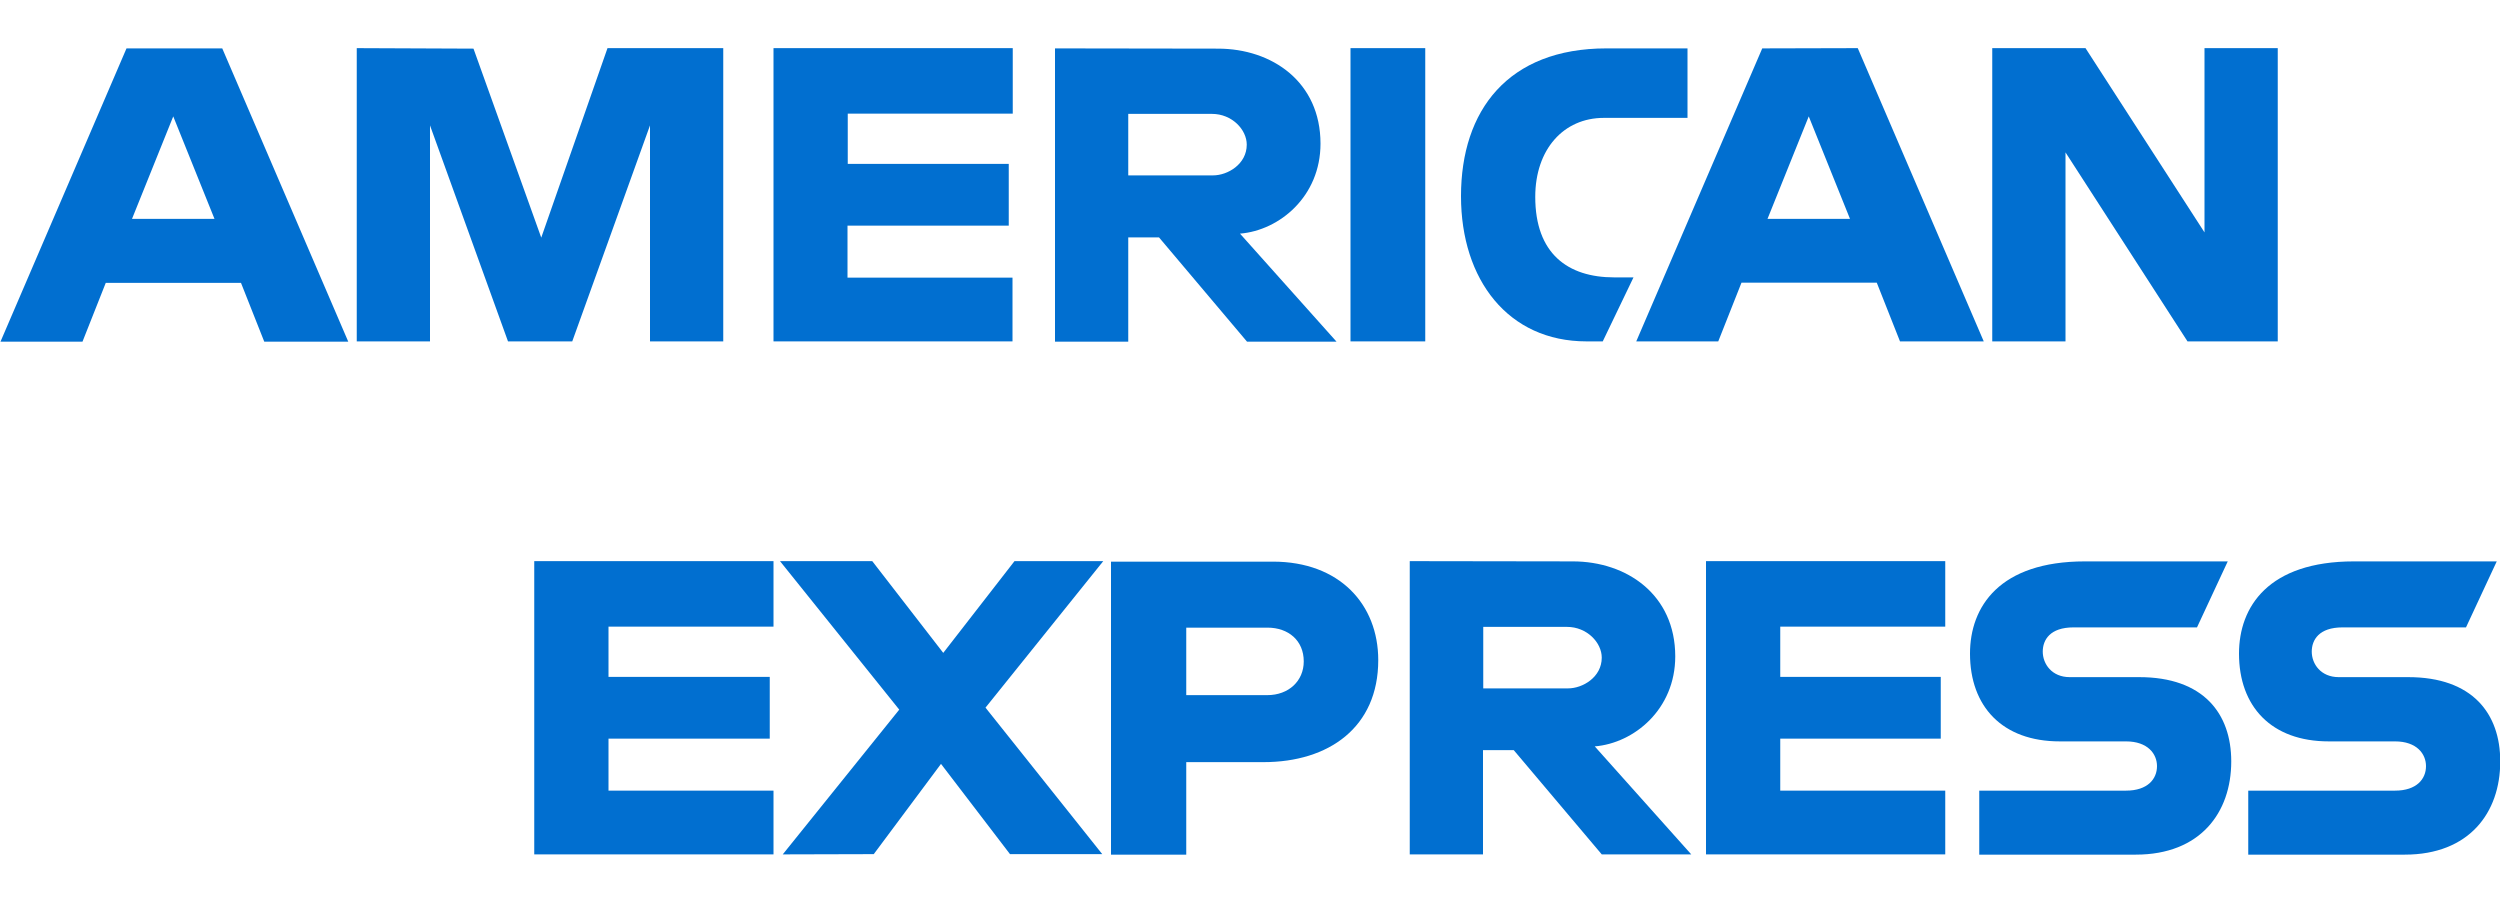 ﻿<svg xmlns="http://www.w3.org/2000/svg" version="1.1" id="svg2" x="0" y="0" viewBox="0 0 1000 361.8" style="enable-background:new 0 0 1000 361.8" xml:space="preserve"><style>.st0{fill:transparent}.st1{fill:#016fd0}</style><g id="layer1" transform="translate(-55.5 -1002.345)"><path id="path3082" class="st0" d="M249.1 1364.2v-156.6H415l17.8 23.2 18.4-23.2H1053v145.8s-15.7 10.6-33.9 10.8H685.8l-20.1-24.7v24.7H600V1322s-9 5.9-28.4 5.9h-22.4v36.3h-99.5l-17.8-23.7-18 23.7H249.1z"/><path id="path3080" class="st0" d="m55.5 1089.5 37.4-87.2h64.7l21.2 48.8v-48.8h80.4l12.6 35.3 12.2-35.3h360.9v17.7s19-17.7 50.1-17.7l117.1.4 20.9 48.2v-48.6h67.3l18.5 27.7v-27.7h67.9V1159h-67.9l-17.7-27.8v27.8h-98.8l-9.9-24.7h-26.6L756 1159h-67c-26.8 0-44-17.4-44-17.4v17.4H543.8l-20.1-24.7v24.7H148l-9.9-24.7h-26.5l-9.9 24.7H55.5v-69.5z"/><path id="path3046" class="st1" d="M106.1 1021.7 55.7 1139h32.8l9.3-23.5h54.1l9.3 23.5h33.6l-50.4-117.3h-38.3zm18.7 27.2 16.5 41h-33l16.5-41z"/><path id="path3048" class="st1" d="M198.2 1138.9v-117.3l46.7.2 27.1 75.6 26.5-75.8h46.3v117.3h-29.3v-86.4l-31.1 86.4h-25.7l-31.2-86.4v86.4h-29.3z"/><path id="path3050" class="st1" d="M364.9 1138.9v-117.3h95.7v26.2h-66v20.1H459v24.7h-64.5v20.8h66v25.5h-95.6z"/><path id="path3052" class="st1" d="M477.5 1021.7V1139h29.3v-41.7h12.3l35.2 41.7h35.8l-38.6-43.2c15.8-1.3 32.2-14.9 32.2-36 0-24.7-19.4-38-41-38l-65.2-.1zm29.3 26.2h33.5c8 0 13.9 6.3 13.9 12.3 0 7.8-7.6 12.3-13.5 12.3h-33.9v-24.6z"/><path id="path3054" class="st1" d="M625.6 1138.9h-29.9v-117.3h29.9v117.3z"/><path id="path3056" class="st1" d="M696.6 1138.9h-6.5c-31.3 0-50.2-24.6-50.2-58.1 0-34.3 18.8-59.1 58.2-59.1h32.4v27.8H697c-16 0-27.4 12.5-27.4 31.6 0 22.7 13 32.2 31.6 32.2h7.7l-12.3 25.6z"/><path id="path3058" class="st1" d="M760.4 1021.7 710 1138.9h32.8l9.3-23.5h54.1l9.3 23.5H849l-50.4-117.3-38.2.1zm18.6 27.2 16.5 41h-33l16.5-41z"/><path id="path3060" class="st1" d="M852.4 1138.9v-117.3h37.3l47.6 73.7v-73.7h29.3v117.3h-36.1l-48.8-75.6v75.6h-29.3z"/><path id="path3062" class="st1" d="M269.2 1344.1v-117.3h95.7v26.2h-66v20.1h64.5v24.7h-64.5v20.8h66v25.5h-95.7z"/><path id="path3064" class="st1" d="M737.9 1344.1v-117.3h95.7v26.2h-66v20.1h64.2v24.7h-64.2v20.8h66v25.5h-95.7z"/><path id="path3066" class="st1" d="m368.6 1344.1 46.6-57.9-47.7-59.4h36.9l28.4 36.7 28.5-36.7h35.5l-47.1 58.6 46.7 58.6h-36.9l-27.6-36.1L405 1344l-36.4.1z"/><path id="path3068" class="st1" d="M499.9 1226.9v117.3H530v-37h30.9c26.1 0 45.9-13.9 45.9-40.8 0-22.3-15.5-39.4-42.1-39.4h-64.8v-.1zm30.1 26.5h32.5c8.4 0 14.5 5.2 14.5 13.5 0 7.8-6 13.5-14.6 13.5H530v-27z"/><path id="path3072" class="st1" d="M619.4 1226.8v117.3h29.3v-41.7H661l35.2 41.7H732l-38.6-43.2c15.8-1.3 32.2-14.9 32.2-36 0-24.7-19.4-38-41-38l-65.2-.1zm29.4 26.3h33.5c8 0 13.9 6.3 13.9 12.3 0 7.8-7.6 12.3-13.5 12.3h-33.9v-24.6z"/><path id="path3074" class="st1" d="M847.2 1344.1v-25.5h58.7c8.7 0 12.4-4.7 12.4-9.8 0-4.9-3.7-9.9-12.4-9.9h-26.5c-23 0-35.9-14-35.9-35.1 0-18.8 11.8-36.9 46-36.9h57.1l-12.3 26.4h-49.4c-9.4 0-12.3 5-12.3 9.7 0 4.9 3.6 10.2 10.8 10.2h27.8c25.7 0 36.8 14.6 36.8 33.7 0 20.5-12.4 37.3-38.2 37.3h-62.6z"/><path id="path3076" class="st1" d="M954.8 1344.1v-25.5h58.7c8.7 0 12.4-4.7 12.4-9.8 0-4.9-3.7-9.9-12.4-9.9H987c-23 0-35.9-14-35.9-35.1 0-18.8 11.8-36.9 46-36.9h57.1l-12.3 26.4h-49.4c-9.4 0-12.3 5-12.3 9.7 0 4.9 3.6 10.2 10.8 10.2h27.8c25.7 0 36.8 14.6 36.8 33.7 0 20.5-12.4 37.3-38.2 37.3h-62.6z"/></g></svg>